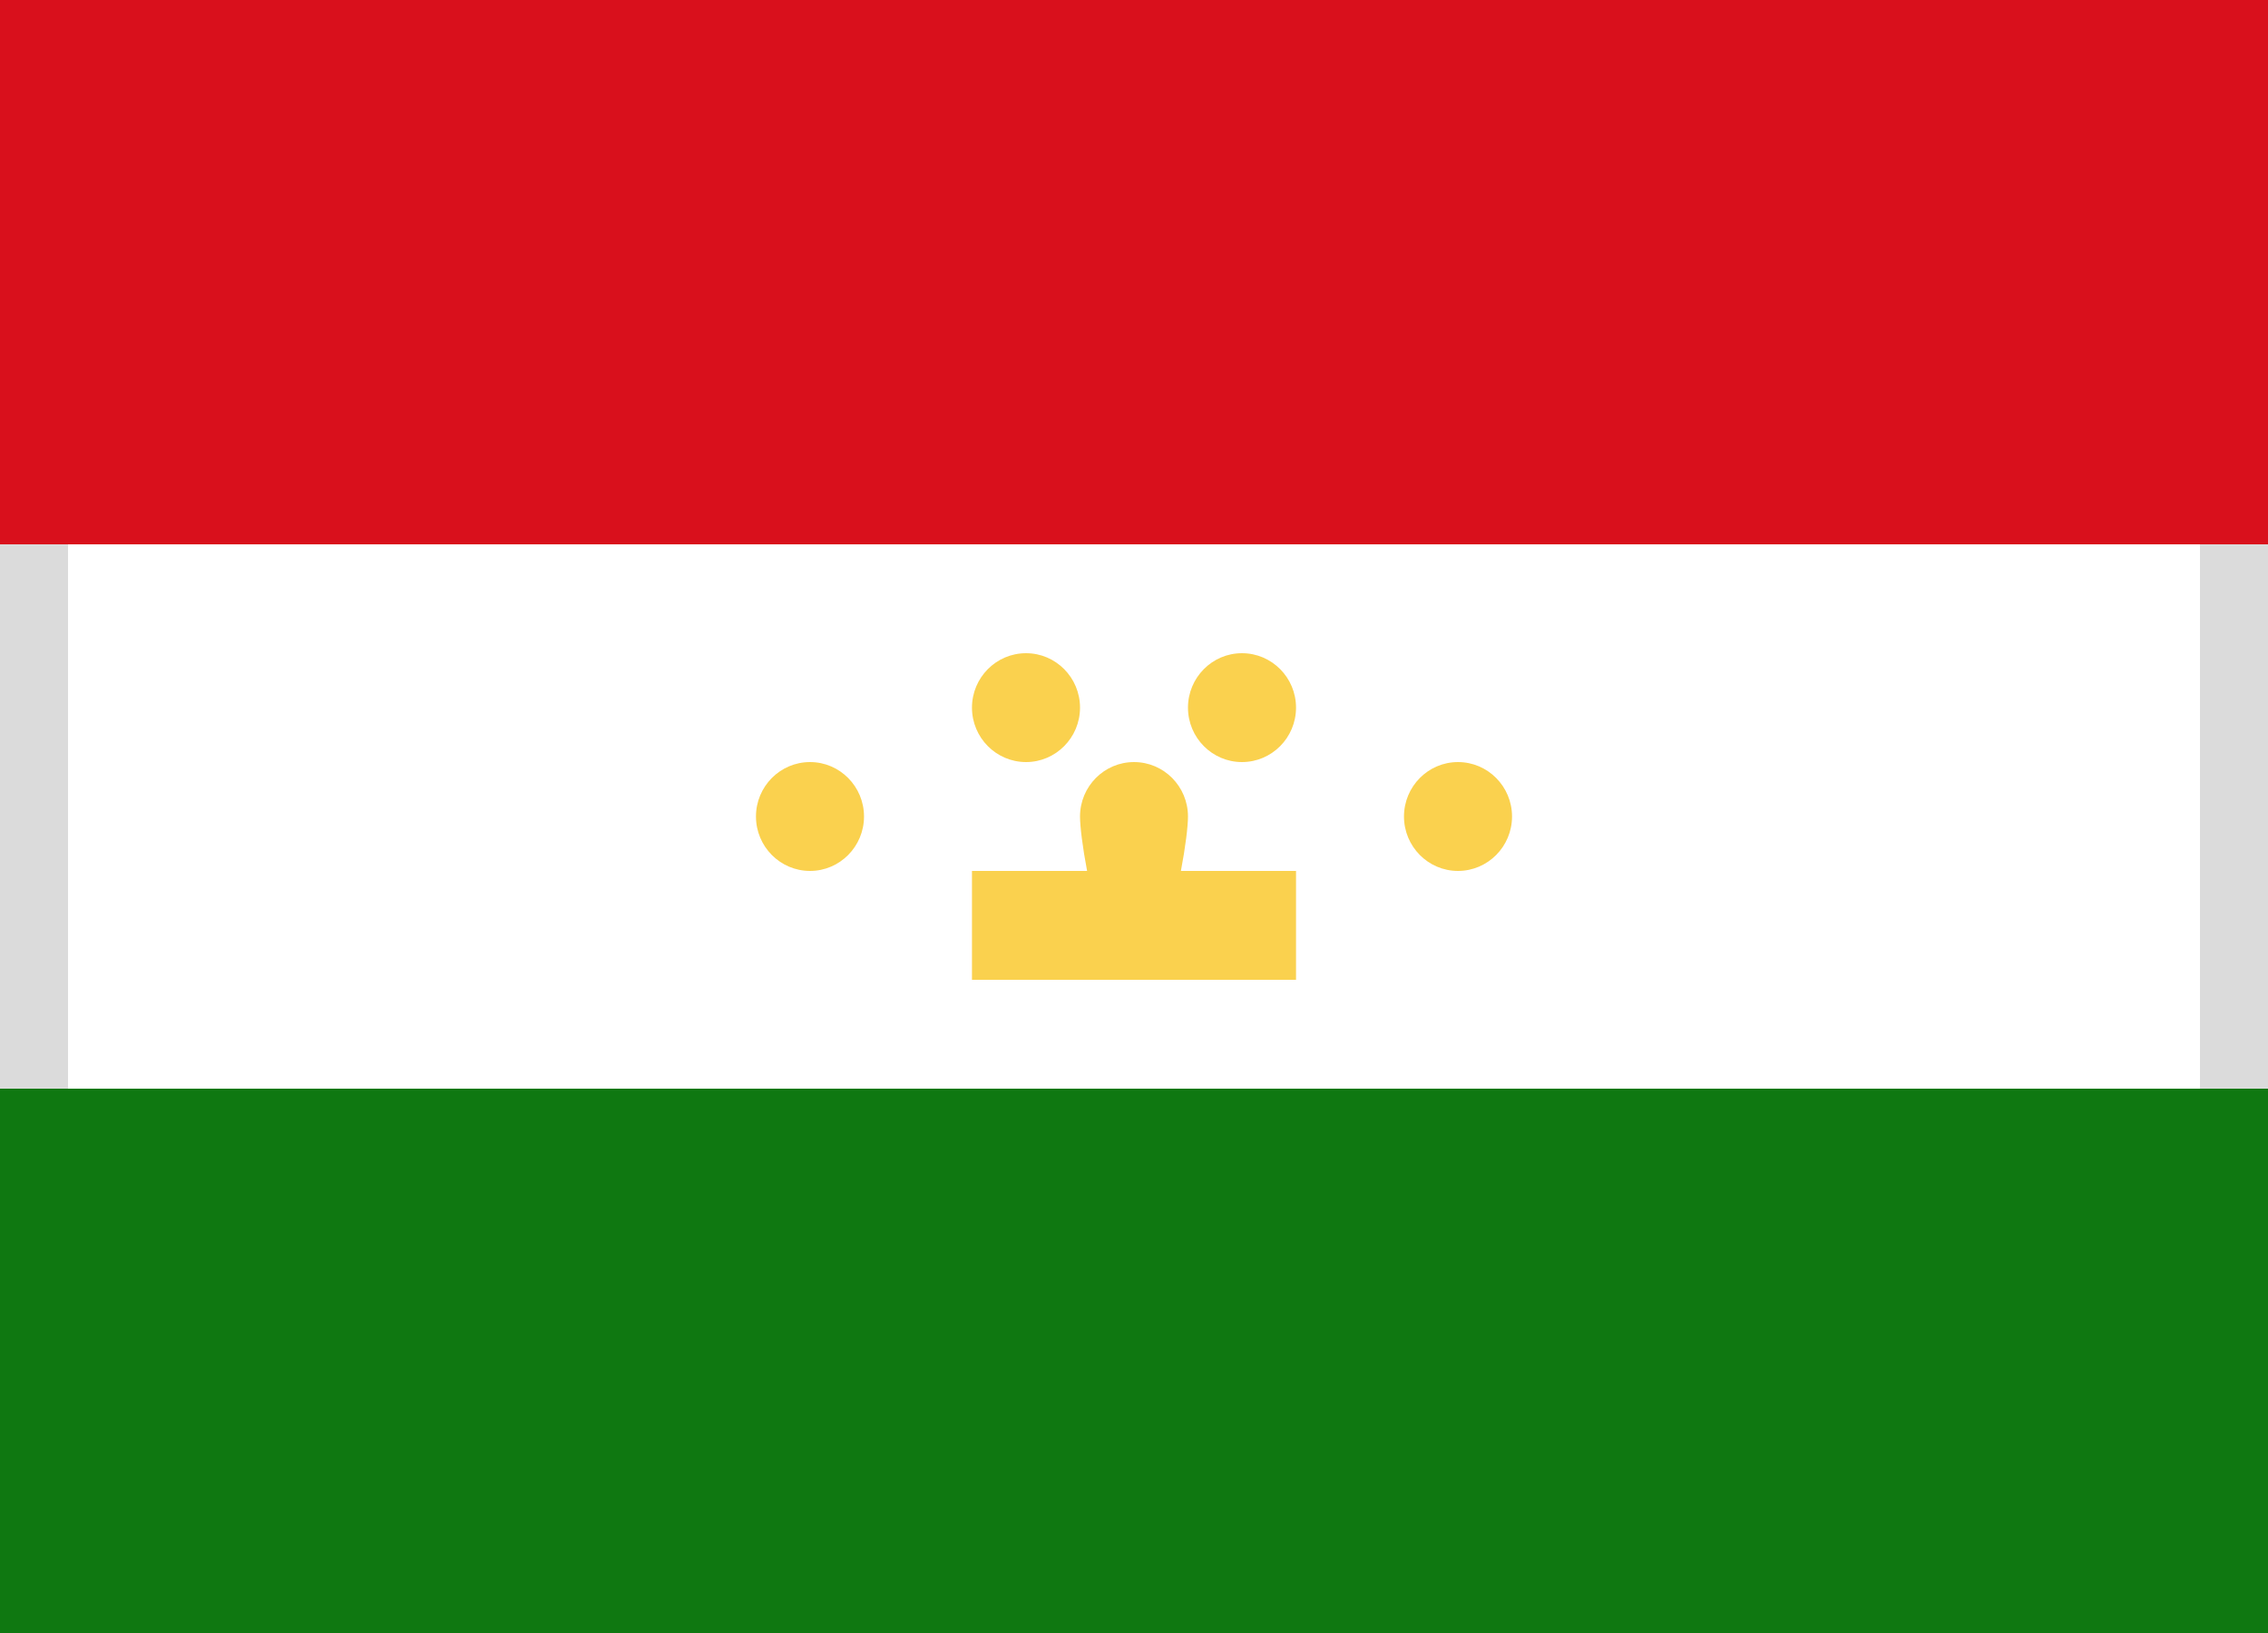 <svg xmlns="http://www.w3.org/2000/svg" xmlns:xlink="http://www.w3.org/1999/xlink" width="25" height="18" viewBox="0 0 25 18">
  <defs>
    <rect id="tj-a" width="25" height="18"/>
  </defs>
  <g fill="none" fill-rule="evenodd">
    <rect width="24.5" height="17.5" x=".25" y=".25" stroke="#DBDBDB" stroke-width="1"/>
    <rect width="25" height="6" fill="#D9101C"/>
    <rect width="25" height="6" y="12" fill="#0F7811"/>
    <path fill="#FAD14E" d="M11.983,9.6 C11.933,9.339 11.905,9.109 11.905,9 C11.905,8.669 12.171,8.4 12.5,8.4 C12.829,8.4 13.095,8.669 13.095,9 C13.095,9.109 13.067,9.339 13.017,9.6 L14.286,9.6 L14.286,10.8 L10.714,10.8 L10.714,9.6 L11.983,9.6 Z M11.31,8.4 C10.981,8.4 10.714,8.131 10.714,7.8 C10.714,7.469 10.981,7.2 11.31,7.2 C11.638,7.2 11.905,7.469 11.905,7.8 C11.905,8.131 11.638,8.4 11.31,8.4 Z M13.69,8.4 C13.362,8.4 13.095,8.131 13.095,7.8 C13.095,7.469 13.362,7.2 13.69,7.2 C14.019,7.2 14.286,7.469 14.286,7.8 C14.286,8.131 14.019,8.4 13.69,8.4 Z M16.071,9.6 C15.743,9.6 15.476,9.331 15.476,9 C15.476,8.669 15.743,8.4 16.071,8.4 C16.4,8.4 16.667,8.669 16.667,9 C16.667,9.331 16.4,9.6 16.071,9.6 Z M8.929,9.6 C8.6,9.6 8.333,9.331 8.333,9 C8.333,8.669 8.6,8.4 8.929,8.4 C9.257,8.4 9.524,8.669 9.524,9 C9.524,9.331 9.257,9.6 8.929,9.6 Z"/>
  </g>
</svg>
